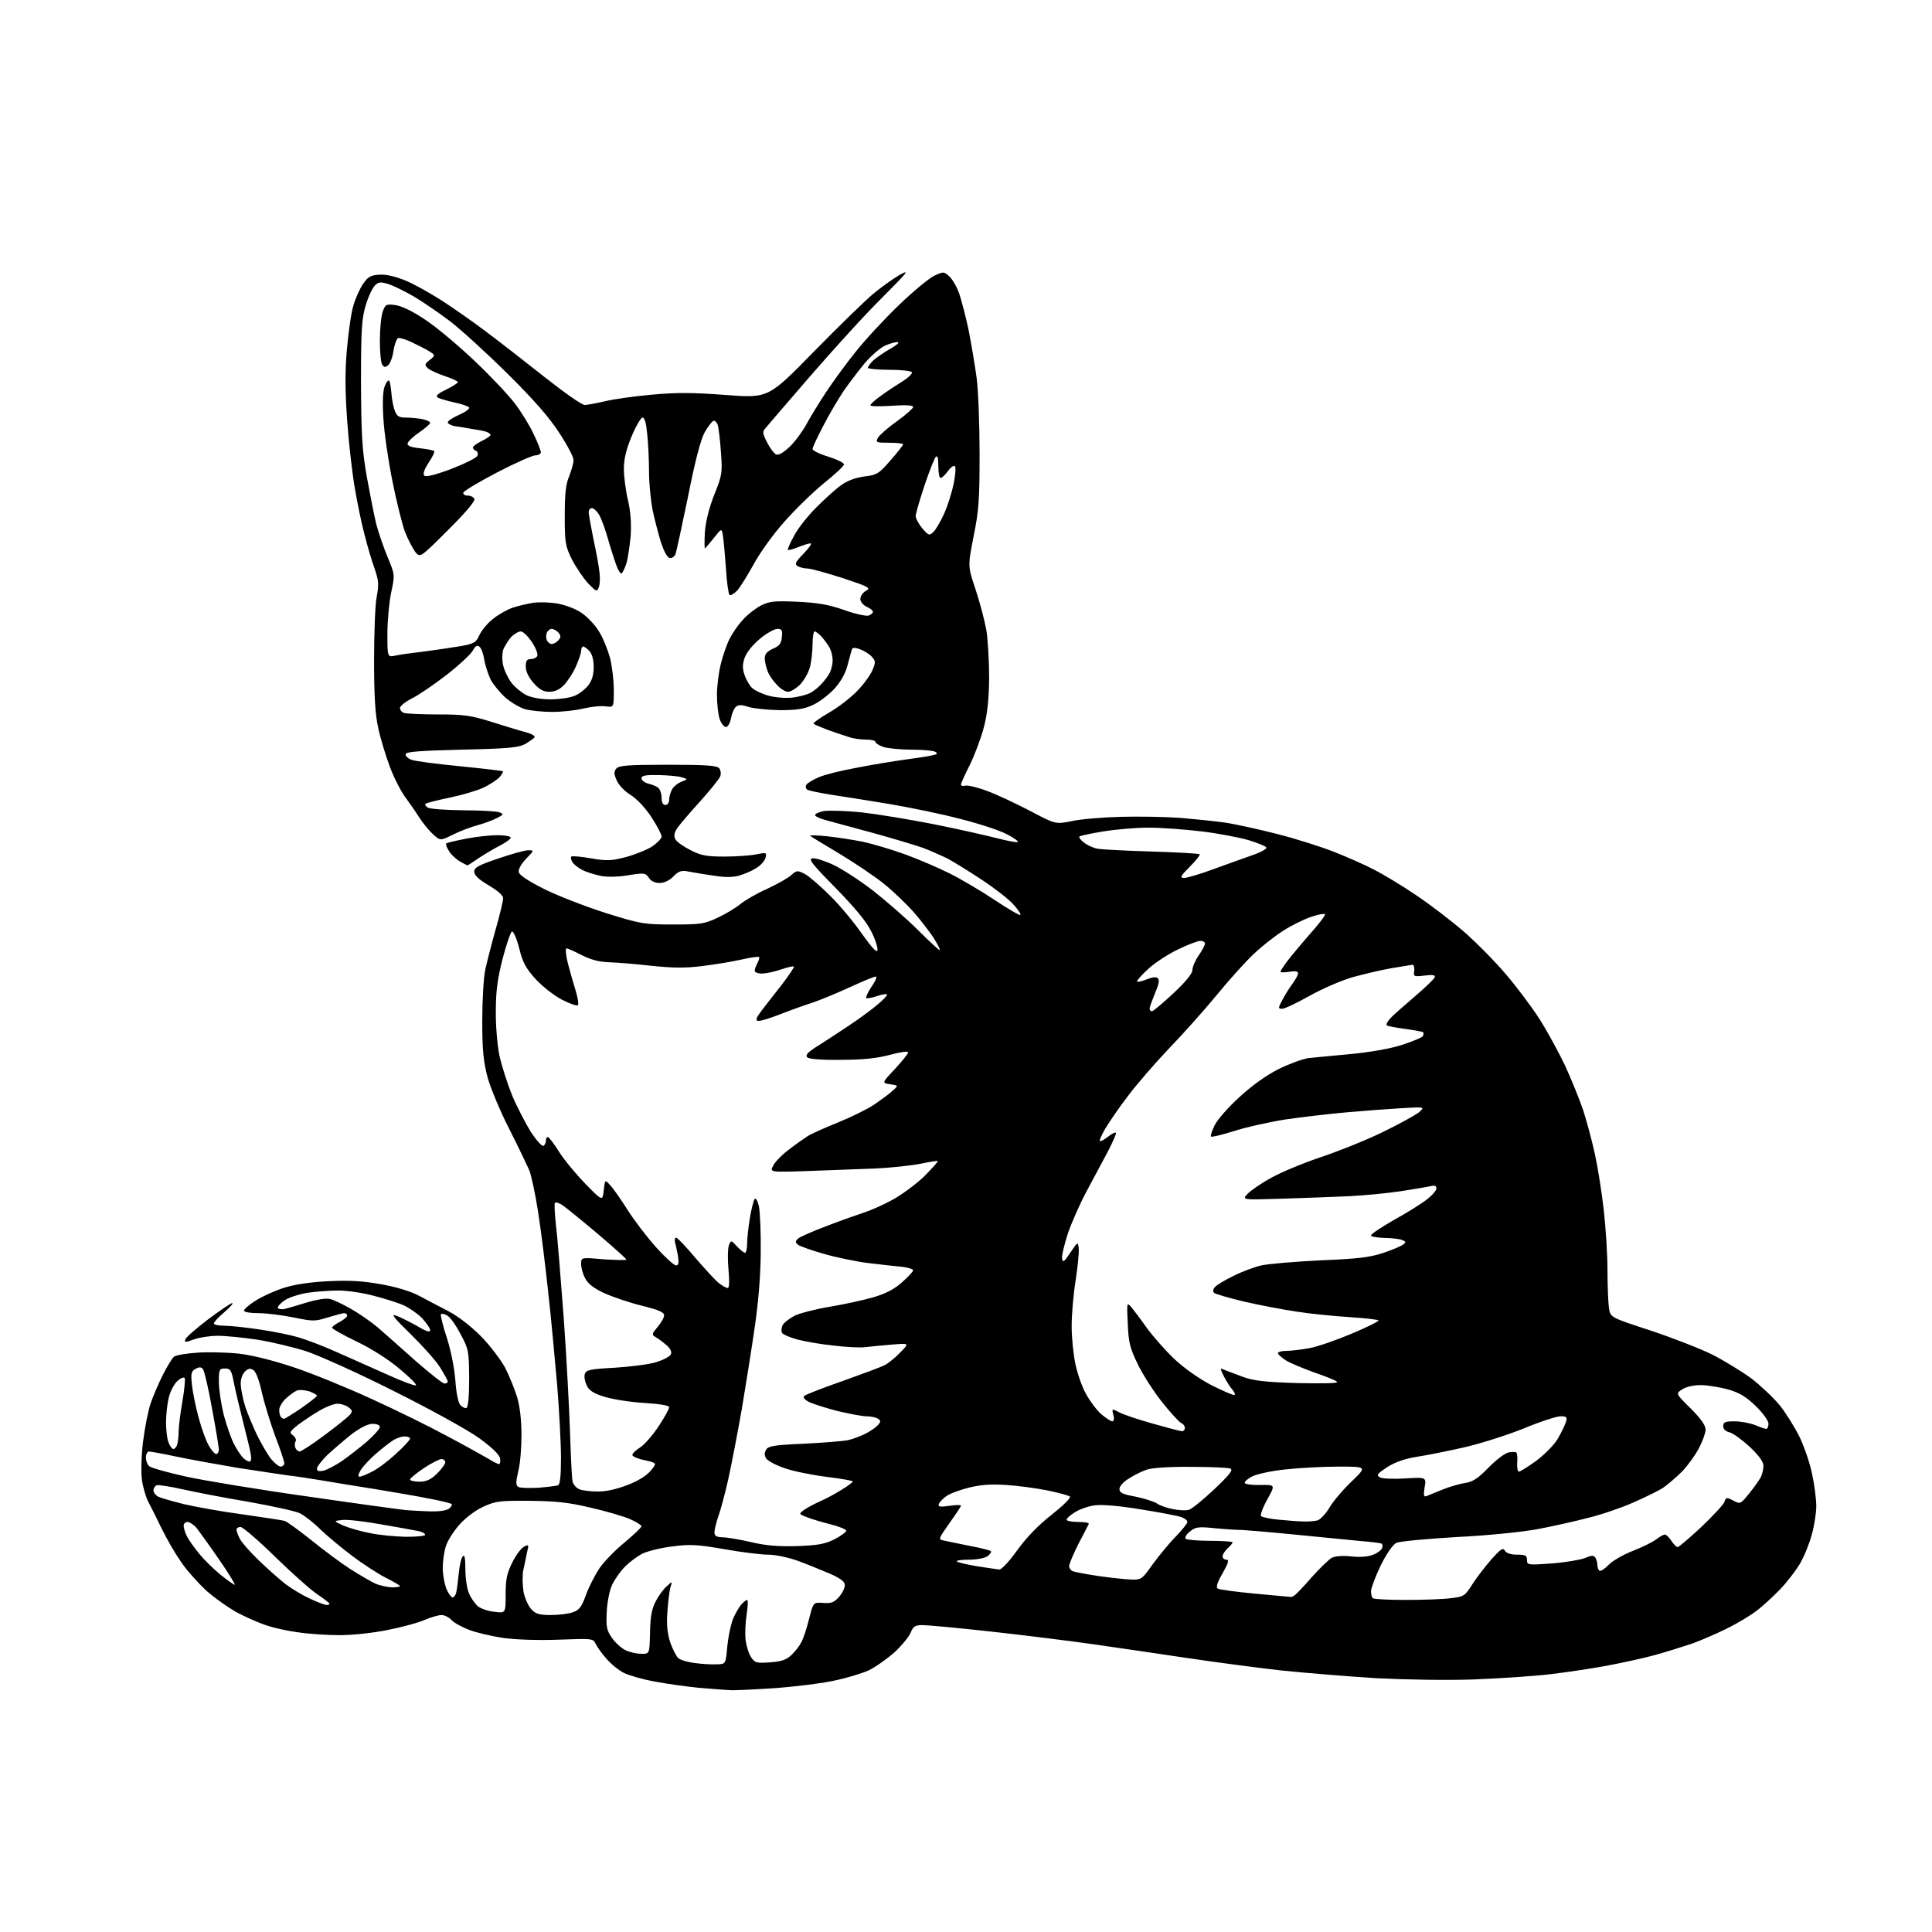 <?xml version="1.0" encoding="UTF-8" standalone="no"?>
<svg 
  version="1.1" 
  xmlns="http://www.w3.org/2000/svg" 
  xmlns:xlink="http://www.w3.org/1999/xlink" 
  xmlns:svg="http://www.w3.org/2000/svg"
  xmlns:rdf="http://www.w3.org/1999/02/22-rdf-syntax-ns#"
  xmlns:cc="http://creativecommons.org/ns#"
  xmlns:dc="http://purl.org/dc/elements/1.1/"
  viewBox="0 0 768 768"
  width="768"
  height="768"
>
<style>svg {background-color: white; }</style>"
<path stroke="none" fill="black" fill-rule="evenodd" d="M291.0,671.9C288.5,671.8 282.4,671.3 277.5,670.9C272.6,670.4 264.7,669.3 260.1,668.4C255.5,667.6 250.0,666.0 248.0,665.0C246.0,664.0 242.9,661.5 241.1,659.4C239.3,657.4 237.4,654.7 236.8,653.5C235.8,651.3 235.5,651.3 222.0,651.8C213.7,652.1 205.0,651.8 200.0,651.1C195.4,650.4 189.3,649.0 186.5,647.9C183.6,646.8 180.5,645.1 179.5,644.0C178.5,642.9 176.7,642.0 175.5,642.0C174.3,642.0 171.3,642.9 168.9,643.9C166.5,645.0 159.9,646.8 154.3,647.9C148.5,649.1 140.3,650.0 135.0,650.0C130.0,650.0 122.6,649.5 118.7,648.9C114.7,648.4 109.2,647.2 106.5,646.3C103.8,645.5 98.5,643.2 94.8,641.3C91.2,639.4 85.4,635.3 82.0,632.3C78.7,629.2 74.1,624.1 71.9,620.8C69.6,617.5 66.2,611.6 64.3,607.7C62.4,603.7 60.0,599.0 59.0,597.1C58.0,595.2 56.8,591.2 56.4,588.1C56.0,585.0 56.2,578.2 56.9,572.8C57.6,567.4 58.9,560.7 59.9,557.8C60.9,554.9 63.1,549.8 64.8,546.4C66.5,543.1 68.4,539.9 69.2,539.3C69.9,538.7 74.1,538.0 78.5,537.7C82.9,537.4 90.3,537.6 95.0,538.1C100.3,538.7 108.6,540.8 116.7,543.5C124.0,545.9 137.9,551.6 147.5,556.0C157.2,560.4 170.8,567.1 177.8,570.9C184.8,574.6 192.1,578.7 194.0,579.8C195.9,581.0 197.9,582.0 198.3,582.0C198.8,582.0 199.0,581.0 198.8,579.8C198.6,578.3 195.7,575.5 190.5,571.7C185.9,568.4 171.6,560.5 157.0,553.2C143.0,546.1 127.2,539.0 121.9,537.2C116.6,535.5 107.7,533.4 102.1,532.5C96.6,531.7 89.6,531.0 86.6,531.0C83.7,531.0 79.4,531.6 77.2,532.4C73.6,533.7 73.2,533.7 73.7,532.4C74.0,531.5 78.1,528.0 82.8,524.4C87.5,520.9 91.8,518.0 92.3,518.0C92.9,518.0 91.5,519.6 89.2,521.6C86.9,523.5 85.0,525.6 85.0,526.1C85.0,526.6 86.9,527.0 89.2,527.0C91.6,527.0 97.9,527.7 103.3,528.5C108.7,529.3 115.6,530.7 118.6,531.6C121.7,532.5 128.6,535.1 133.9,537.5C139.2,539.8 148.2,543.9 153.9,546.4C159.6,549.0 164.7,550.9 165.3,550.7C165.9,550.5 163.0,547.6 158.9,544.2C154.6,540.5 147.5,536.0 141.8,533.3C136.4,530.7 132.0,528.2 132.0,527.8C132.0,527.4 133.3,526.4 135.0,525.5C136.7,524.6 138.0,523.5 138.0,523.0C138.0,522.4 137.5,522.0 136.8,522.0C136.2,522.0 133.3,522.8 130.3,523.7C125.2,525.3 124.4,525.3 116.7,523.7C112.2,522.8 105.9,522.0 102.8,522.0C99.5,522.0 97.0,521.6 97.0,521.0C97.0,520.4 99.1,518.6 101.8,516.9C104.4,515.3 109.4,513.0 113.0,511.9C117.0,510.6 123.7,509.6 130.6,509.3C138.9,508.9 144.2,509.2 151.4,510.5C157.7,511.6 163.2,513.3 166.8,515.2C169.9,516.9 175.2,519.6 178.4,521.3C181.9,523.1 187.1,527.1 191.0,531.0C194.6,534.6 198.9,540.3 200.7,543.5C202.4,546.8 204.6,552.2 205.6,555.5C206.7,559.2 207.3,564.9 207.3,570.5C207.3,575.5 206.8,581.9 206.0,584.9C205.0,589.3 205.0,590.4 206.1,591.1C206.8,591.5 210.4,591.6 214.0,591.4C217.6,591.1 221.1,590.7 221.8,590.4C222.6,590.2 223.0,587.1 223.0,579.6C223.0,573.8 222.3,560.9 221.5,550.8C220.6,540.7 219.1,524.0 217.9,513.5C216.8,503.1 215.0,488.7 213.9,481.7C212.8,474.6 211.2,467.2 210.4,465.2C209.5,463.2 206.0,455.8 202.4,448.7C198.8,441.7 195.0,432.5 193.8,428.2C192.2,422.1 191.7,417.4 191.7,406.0C191.7,398.0 192.2,388.8 192.9,385.5C193.6,382.2 195.5,374.9 197.1,369.2C198.7,363.6 200.0,358.1 200.0,357.1C200.0,355.9 197.9,354.1 194.2,351.9C190.3,349.6 188.5,347.9 188.5,346.5C188.5,344.9 190.2,343.9 198.0,341.3C203.2,339.5 208.6,338.0 209.9,338.0C212.4,338.0 212.4,338.0 209.1,341.4C207.2,343.4 206.0,345.6 206.2,346.6C206.4,347.9 210.0,350.2 216.5,353.5C222.0,356.2 233.1,360.5 241.0,363.0C254.8,367.3 256.1,367.5 267.5,367.5C278.5,367.5 280.0,367.3 285.3,364.8C288.5,363.3 292.6,360.8 294.3,359.4C296.1,357.9 300.9,355.1 305.0,353.3C309.1,351.4 313.5,348.9 314.6,347.8C316.7,346.0 317.0,345.9 319.9,347.4C321.6,348.3 326.1,352.2 330.0,356.1C333.9,359.9 339.6,366.8 342.7,371.3C346.8,377.0 348.6,378.9 348.8,377.7C349.0,376.7 347.9,373.3 346.3,370.2C344.4,366.3 339.8,360.8 332.2,353.0C322.7,343.4 321.2,341.4 323.0,341.2C324.1,341.0 327.9,342.2 331.3,343.8C334.7,345.4 341.8,350.0 347.0,354.0C352.2,358.1 360.3,365.1 364.9,369.7C369.5,374.3 373.4,377.9 373.6,377.7C373.8,377.5 372.7,375.4 371.2,372.9C369.6,370.5 366.1,365.9 363.4,362.8C360.7,359.7 355.4,354.6 351.6,351.5C347.8,348.4 339.7,343.0 333.6,339.3C327.5,335.7 322.3,332.5 322.0,332.2C321.7,332.0 324.6,332.0 328.5,332.4C332.4,332.8 338.9,333.8 343.0,334.6C347.1,335.5 354.8,337.8 360.0,339.7C365.2,341.6 373.1,345.0 377.5,347.2C381.9,349.4 389.9,354.1 395.3,357.7C400.7,361.3 405.3,364.0 405.6,363.7C405.9,363.4 404.7,361.6 402.9,359.6C401.1,357.5 395.4,353.1 390.1,349.6C384.8,346.1 378.6,342.3 376.3,341.1C374.0,340.0 369.7,338.1 366.8,337.0C363.9,336.0 355.0,333.3 347.0,331.1C339.0,328.9 330.6,326.7 328.2,326.0C325.9,325.4 324.0,324.5 324.0,324.0C324.0,323.5 325.6,322.8 327.5,322.4C329.5,322.1 336.1,322.3 342.3,322.9C348.5,323.6 361.4,325.7 371.0,327.6C380.6,329.5 392.0,332.1 396.3,333.2C400.6,334.3 404.3,335.0 404.6,334.7C404.9,334.4 402.8,332.9 400.0,331.5C397.1,330.0 388.8,327.3 381.6,325.5C374.4,323.6 361.8,321.0 353.5,319.6C345.2,318.2 334.8,316.6 330.3,315.9C325.8,315.2 321.6,314.3 320.9,313.9C320.3,313.5 320.1,312.7 320.5,312.0C320.9,311.3 323.1,310.0 325.4,309.0C327.6,308.0 334.4,306.3 340.5,305.2C346.6,304.0 355.1,302.6 359.5,302.0C363.9,301.4 368.8,300.7 370.4,300.3C372.5,299.9 372.9,299.6 371.9,298.9C371.1,298.4 366.9,298.0 362.4,298.0C357.9,298.0 352.9,297.5 351.1,296.9C349.4,296.3 348.0,295.4 348.0,294.9C348.0,294.4 346.3,294.0 344.2,294.0C342.2,294.0 339.1,293.6 337.5,293.0C335.8,292.5 332.1,291.2 329.2,290.2C326.3,289.1 323.7,288.0 323.4,287.7C323.1,287.4 325.9,285.4 329.7,283.2C333.5,281.0 338.6,277.0 341.1,274.3C343.6,271.7 346.2,268.0 346.9,266.2C348.1,263.3 348.1,262.7 346.5,261.0C345.6,260.0 343.5,258.7 341.9,258.1C339.7,257.3 338.8,257.4 338.6,258.3C338.4,259.0 337.6,261.7 336.9,264.5C336.1,267.7 334.2,271.0 331.6,273.9C329.3,276.3 325.5,279.2 323.0,280.3C319.5,281.9 316.6,282.3 309.8,282.3C304.9,282.2 299.4,281.6 297.5,281.0C294.8,280.1 293.6,280.1 292.6,280.9C291.8,281.6 290.9,283.6 290.6,285.5C290.2,287.5 289.3,289.0 288.6,289.0C287.8,289.0 286.7,287.6 286.1,285.9C285.5,284.1 285.0,279.8 285.0,276.2C285.0,272.7 285.7,267.1 286.6,263.7C287.4,260.4 289.0,255.9 290.1,253.8C291.1,251.8 293.4,248.4 295.2,246.5C296.9,244.5 300.1,242.0 302.3,240.8C305.8,239.0 307.7,238.8 316.9,239.2C325.1,239.6 329.3,240.3 335.6,242.5C340.0,244.1 344.4,245.0 345.3,244.7C346.3,244.3 347.0,243.7 347.0,243.2C347.0,242.7 345.9,241.8 344.5,241.2C343.1,240.5 342.0,239.2 342.0,238.1C342.0,237.0 343.0,235.5 344.2,234.9C346.3,233.7 345.5,233.3 335.0,229.8C328.7,227.8 322.4,226.0 321.0,226.0C319.6,226.0 317.8,225.5 317.0,225.0C315.8,224.2 316.2,223.4 319.5,220.0C321.6,217.8 322.9,216.0 322.2,216.0C321.5,216.0 319.3,216.7 317.3,217.5C315.3,218.3 313.5,218.8 313.2,218.6C313.0,218.3 314.1,215.8 315.7,212.9C317.2,210.0 321.2,205.0 324.5,201.7C327.8,198.4 332.2,194.4 334.3,192.9C336.8,191.1 340.0,189.9 343.6,189.4C348.6,188.8 349.3,188.4 354.0,183.0C356.8,179.8 359.0,177.0 359.0,176.6C359.0,176.3 356.5,176.0 353.5,176.0C348.3,176.0 348.0,175.9 349.0,174.0C349.6,173.0 352.9,170.0 356.5,167.5C360.1,164.9 363.0,162.3 363.0,161.8C363.0,161.1 360.2,160.9 354.5,161.3C349.8,161.6 346.0,161.6 346.0,161.1C346.0,160.7 347.7,159.1 349.8,157.6C351.8,156.1 355.7,153.5 358.3,151.9C360.9,150.3 362.8,148.5 362.5,148.0C362.2,147.4 358.1,147.0 353.4,147.0C348.8,147.0 345.0,146.6 345.0,146.2C345.0,145.7 346.0,144.4 347.2,143.2C348.5,142.1 351.5,140.0 354.0,138.6C356.7,137.0 357.8,136.0 356.7,136.0C355.6,136.0 353.3,136.7 351.6,137.5C349.8,138.4 346.3,141.4 343.8,144.3C341.4,147.2 337.6,152.2 335.3,155.5C333.1,158.8 329.4,165.1 327.2,169.4C324.9,173.8 323.0,177.8 323.0,178.5C323.0,179.1 325.8,180.5 329.2,181.5C332.7,182.6 335.5,184.0 335.5,184.6C335.5,185.2 331.9,188.6 327.5,192.1C323.1,195.7 316.0,202.6 311.8,207.4C307.5,212.2 302.0,219.8 299.6,224.3C297.1,228.8 294.2,233.5 293.0,234.8C291.8,236.0 290.5,236.8 290.0,236.5C289.6,236.2 288.9,231.6 288.6,226.2C288.2,220.9 287.7,215.0 287.4,213.2C286.9,209.9 286.9,209.9 283.9,213.7C282.2,215.8 280.6,217.7 280.3,218.0C280.0,218.3 280.0,215.3 280.2,211.5C280.6,206.9 281.9,201.8 284.0,196.5C287.0,189.0 287.2,188.0 286.6,180.0C286.3,175.3 285.7,170.5 285.4,169.2C285.0,167.9 284.2,167.1 283.6,167.3C283.0,167.5 281.4,169.6 280.1,171.9C278.5,174.8 276.3,183.3 273.5,197.4C271.1,209.0 268.9,219.3 268.5,220.3C268.1,221.3 267.0,222.0 266.2,221.8C265.2,221.6 263.9,219.1 262.7,215.5C261.7,212.2 260.2,206.4 259.4,202.7C258.7,198.9 258.0,192.2 258.0,187.7C258.0,183.2 257.7,176.5 257.3,172.8C256.9,168.3 256.3,166.0 255.4,166.0C254.8,166.0 252.8,169.3 251.1,173.4C248.9,178.7 248.0,182.5 248.0,186.4C248.0,189.4 248.7,194.9 249.6,198.7C250.7,203.4 251.0,207.9 250.7,213.0C250.3,217.1 249.6,222.2 248.9,224.3C248.2,226.3 247.3,228.0 247.0,228.0C246.6,228.0 245.8,226.8 245.2,225.2C244.6,223.7 243.1,219.1 241.9,215.0C240.8,210.9 239.1,206.3 238.2,204.7C237.3,203.2 236.0,202.0 235.3,202.0C234.6,202.0 234.0,202.7 234.0,203.5C234.0,204.4 234.9,209.2 235.9,214.3C237.0,219.3 238.1,225.3 238.3,227.5C238.6,229.7 238.5,232.4 238.0,233.5C237.3,235.4 237.0,235.2 233.7,231.8C231.8,229.7 228.9,225.4 227.3,222.3C224.7,217.0 224.5,215.6 224.5,205.0C224.5,196.3 224.9,192.4 226.3,189.2C227.2,186.9 228.0,184.0 228.0,182.9C228.0,181.7 225.5,176.9 222.4,172.2C218.5,166.1 212.3,159.0 201.7,148.5C193.3,140.2 182.9,130.7 178.5,127.4C174.1,124.1 167.8,119.8 164.4,117.8C161.1,115.9 156.7,113.7 154.6,113.0C151.4,112.0 150.6,112.0 149.1,113.4C148.1,114.4 146.4,117.9 145.4,121.3C143.8,126.6 143.5,130.9 143.5,152.0C143.6,172.7 143.9,178.5 145.8,189.5C147.1,196.6 148.8,205.2 149.6,208.5C150.5,211.8 152.5,217.7 154.1,221.5C157.0,228.5 157.0,228.5 155.5,235.5C154.7,239.4 154.0,246.7 154.0,251.9C154.0,261.3 154.0,261.3 157.2,260.6C159.0,260.2 164.1,259.5 168.5,259.0C172.9,258.4 179.3,257.5 182.8,256.9C188.4,255.9 189.2,255.5 190.6,252.4C191.5,250.5 193.9,247.6 196.0,246.0C198.1,244.3 201.5,242.4 203.7,241.6C205.8,240.9 209.5,240.0 212.0,239.6C214.5,239.3 219.0,239.4 222.0,240.0C225.0,240.6 229.3,242.2 231.4,243.8C233.6,245.3 236.6,248.5 238.1,251.0C239.7,253.5 241.6,258.3 242.5,261.5C243.3,264.8 244.0,270.5 244.0,274.3C244.0,281.2 244.0,281.2 240.9,280.8C239.2,280.5 235.2,280.9 232.1,281.6C229.0,282.4 223.3,283.0 219.5,283.0C215.7,283.0 210.8,282.5 208.7,281.9C206.6,281.3 203.1,279.2 200.9,277.3C198.7,275.3 196.0,272.0 195.0,270.1C194.1,268.1 192.9,264.6 192.5,262.3C192.2,260.0 191.3,257.6 190.6,257.1C189.7,256.3 189.0,256.7 187.9,258.7C187.1,260.1 182.5,264.4 177.5,268.3C172.6,272.1 166.4,276.3 163.8,277.6C161.2,278.9 159.0,280.7 159.0,281.4C159.0,282.2 159.7,283.1 160.6,283.4C161.5,283.7 167.5,284.0 174.1,284.0C184.5,284.0 187.2,284.4 195.2,286.9C200.3,288.5 206.4,290.4 208.8,291.0C211.1,291.6 212.8,292.5 212.5,293.1C212.1,293.6 210.4,294.8 208.7,295.8C206.0,297.2 201.9,297.6 183.6,298.0C167.4,298.4 161.6,298.8 161.3,299.7C161.0,300.4 162.0,301.4 163.5,302.0C165.0,302.6 173.7,303.7 182.9,304.6C192.0,305.5 199.7,306.4 199.9,306.6C200.1,306.8 199.5,307.9 198.6,308.9C197.6,310.0 194.7,311.9 192.2,313.1C189.6,314.3 183.5,316.1 178.6,317.1C173.8,318.1 169.5,319.2 169.2,319.5C168.8,319.8 169.2,320.5 170.0,321.0C170.8,321.6 177.1,322.0 184.0,322.1C190.9,322.1 197.4,322.5 198.5,322.9C200.3,323.6 200.3,323.8 197.5,325.2C195.8,326.1 192.5,327.3 190.0,328.0C187.5,328.6 183.1,330.3 180.2,331.7C175.0,334.3 175.0,334.3 171.9,331.4C170.2,329.8 167.9,326.9 166.7,325.0C165.5,323.1 163.1,319.6 161.4,317.3C159.6,315.0 156.7,309.4 155.0,304.9C153.3,300.3 151.1,293.2 150.3,289.1C149.1,283.7 148.7,275.9 148.7,262.5C148.7,252.1 149.1,240.8 149.7,237.5C150.7,232.3 150.5,230.7 148.9,226.0C147.8,223.0 146.0,216.9 144.9,212.5C143.7,208.1 142.0,199.7 141.0,193.8C140.0,187.9 138.6,175.9 138.0,167.1C137.2,155.6 137.1,147.8 137.9,138.9C138.5,132.1 139.6,124.2 140.5,121.4C141.3,118.6 143.0,114.8 144.3,112.9C146.2,110.1 147.3,109.4 150.7,109.2C153.3,109.0 156.9,109.8 160.9,111.4C164.2,112.7 170.8,116.4 175.5,119.4C180.3,122.5 188.3,128.1 193.3,131.9C198.4,135.7 208.8,143.8 216.5,149.9C224.2,156.0 231.3,161.0 232.5,161.0C233.6,160.9 237.2,160.3 240.5,159.5C243.8,158.7 252.1,157.5 259.0,156.9C268.8,156.0 275.1,156.0 288.4,157.0C305.4,158.3 305.4,158.3 323.4,139.9C333.4,129.7 344.0,119.4 347.0,116.9C350.0,114.4 354.7,111.0 357.4,109.4C361.9,106.9 361.1,107.8 350.4,118.6C343.8,125.1 331.1,139.1 322.1,149.5C313.1,159.9 305.1,169.2 304.3,170.2C303.0,171.6 303.1,172.3 305.0,176.0C306.1,178.2 307.8,180.4 308.6,180.7C309.6,181.0 311.6,179.8 314.0,177.5C316.1,175.5 319.0,171.5 320.6,168.6C322.1,165.8 325.6,160.1 328.3,156.0C331.0,151.9 336.3,144.6 340.1,139.9C343.8,135.2 351.5,126.9 357.2,121.4C362.9,115.9 369.3,110.6 371.4,109.6C375.1,107.9 375.2,107.9 377.4,109.9C378.6,111.0 380.4,114.1 381.3,116.7C382.2,119.4 383.9,125.8 385.0,131.0C386.0,136.2 387.5,144.8 388.2,150.0C388.9,155.2 389.4,168.9 389.4,180.5C389.4,198.6 389.1,203.1 387.0,213.3C384.7,225.1 384.7,225.1 387.8,234.3C389.5,239.4 391.4,246.7 392.1,250.5C392.7,254.3 393.2,262.9 393.2,269.5C393.1,278.1 392.5,283.7 391.1,289.1C390.0,293.3 387.5,300.0 385.6,303.9C383.6,307.8 382.0,311.4 382.0,311.9C382.0,312.4 382.8,312.6 383.8,312.3C384.8,312.1 388.7,313.0 392.6,314.5C396.4,315.9 404.0,319.5 409.6,322.4C419.6,327.7 419.6,327.7 426.1,326.4C429.6,325.6 438.4,324.9 445.5,324.7C452.6,324.5 463.2,324.7 469.0,325.1C474.8,325.6 482.9,326.4 487.0,327.0C491.1,327.6 500.6,329.7 508.0,331.6C515.4,333.5 525.5,336.7 530.5,338.7C535.5,340.7 542.4,343.7 546.0,345.6C549.6,347.4 557.1,351.9 562.7,355.7C568.3,359.4 577.0,366.1 582.1,370.5C587.1,374.9 594.7,382.6 598.8,387.5C603.0,392.4 608.8,400.2 611.8,404.8C614.7,409.3 619.3,417.7 622.0,423.3C624.6,428.9 627.9,437.1 629.4,441.5C630.8,445.9 632.9,453.7 634.0,458.8C635.1,463.8 636.7,473.7 637.5,480.8C638.3,487.8 639.0,498.7 639.0,505.0C639.0,511.3 639.3,518.1 639.6,520.1C640.2,523.7 640.2,523.7 656.1,528.9C664.8,531.8 675.9,536.1 680.7,538.5C685.6,541.0 692.6,545.3 696.4,548.1C700.1,551.0 705.2,555.8 707.7,558.9C710.1,562.0 713.6,567.6 715.5,571.5C717.3,575.4 719.6,582.0 720.4,586.2C721.3,590.4 722.0,596.1 722.0,598.7C722.0,601.4 721.2,606.5 720.2,610.1C719.2,613.8 717.1,618.9 715.5,621.6C713.9,624.3 710.4,628.9 707.6,631.8C704.8,634.7 700.5,638.7 698.0,640.5C695.5,642.4 690.3,645.5 686.4,647.4C682.6,649.3 676.4,652.0 672.5,653.4C668.6,654.7 661.9,656.8 657.5,658.0C653.1,659.2 644.8,661.0 639.0,662.1C633.2,663.2 623.1,664.7 616.5,665.5C609.9,666.3 596.2,667.2 586.0,667.6C575.2,668.0 558.9,667.7 547.0,667.1C535.7,666.4 518.6,665.0 509.0,664.0C499.4,662.9 482.7,660.7 472.0,659.1C461.3,657.5 444.4,655.0 434.5,653.6C424.6,652.2 406.1,649.9 393.3,648.5C380.6,647.1 368.6,646.0 366.7,646.0C363.8,646.0 363.0,646.5 362.0,649.0C361.3,650.7 358.4,654.2 355.5,656.9C352.5,659.5 348.0,662.7 345.3,664.0C342.7,665.2 336.4,667.1 331.5,668.1C326.6,669.2 316.4,670.4 309.0,671.0C301.6,671.5 293.5,671.9 291.0,671.9zM285.0,661.6C288.5,661.5 288.5,661.5 289.1,654.5C289.5,650.6 290.5,645.7 291.4,643.5C292.3,641.4 293.8,638.8 294.7,637.8C295.6,636.8 296.6,636.0 297.0,636.0C297.4,636.0 297.3,638.6 296.8,641.8C296.3,644.9 296.1,649.5 296.4,651.9C296.7,654.4 297.7,657.5 298.6,658.8C300.1,661.0 300.7,661.2 306.1,660.8C310.6,660.5 312.6,659.8 314.6,657.9C316.0,656.6 317.8,654.3 318.5,652.9C319.3,651.5 320.7,647.3 321.6,643.6C323.3,636.9 323.3,636.9 327.3,637.2C330.6,637.4 331.6,637.0 333.7,634.6C335.0,633.0 336.0,630.9 335.8,629.8C335.6,628.5 333.5,627.1 329.5,625.4C326.2,624.0 320.6,621.7 317.0,620.4C313.3,619.1 308.3,618.0 305.3,618.0C302.4,618.0 294.5,617.0 287.8,615.8C277.4,614.0 274.3,613.8 267.5,614.7C263.1,615.2 257.8,616.5 255.6,617.5C253.5,618.5 250.3,620.9 248.5,622.7C246.6,624.6 244.4,627.8 243.4,629.8C242.4,631.9 241.4,636.6 241.2,640.5C240.9,646.6 241.1,648.0 243.2,651.0C244.5,652.9 246.9,655.1 248.5,655.9C250.1,656.7 252.9,657.4 254.8,657.4C258.2,657.5 258.2,657.5 258.4,649.0C258.5,642.5 259.1,639.5 260.7,636.5C261.8,634.3 263.8,631.6 265.1,630.5C267.3,628.5 267.3,628.5 266.5,631.0C266.1,632.4 265.6,636.7 265.3,640.7C264.9,645.8 265.3,649.3 266.4,652.8C267.4,655.6 268.8,658.4 269.7,659.2C270.6,659.9 273.6,660.8 276.4,661.1C279.2,661.5 283.1,661.7 285.0,661.6zM219.0,642.0C222.1,642.0 226.1,641.5 227.7,640.9C230.2,640.1 231.2,638.8 232.9,634.1C234.0,631.0 236.4,626.3 238.1,623.7C239.8,621.1 244.3,616.4 248.1,613.3C251.9,610.1 255.0,607.2 255.0,606.7C255.0,606.3 253.0,605.0 250.5,603.9C248.0,602.8 240.9,600.7 234.7,599.3C225.9,597.2 220.7,596.7 210.5,596.6C198.8,596.5 197.0,596.7 192.2,598.9C189.1,600.3 185.2,603.2 182.7,606.0C180.3,608.7 177.8,612.6 177.2,614.8C176.5,616.9 176.0,620.8 176.0,623.4C176.0,626.0 176.7,629.6 177.4,631.5C178.2,633.4 179.4,635.0 179.9,635.0C180.5,635.0 181.2,634.0 181.4,632.8C181.7,631.5 182.1,628.1 182.4,625.1C182.7,622.1 183.4,619.2 184.0,618.6C184.7,617.9 185.0,619.6 185.0,623.8C185.0,627.3 185.6,631.5 186.4,633.3C187.1,635.1 188.7,637.3 189.8,638.4C191.0,639.4 194.0,640.5 196.5,640.7C201.0,641.3 201.0,641.3 201.0,633.8C201.0,627.8 201.5,625.4 203.6,621.2C205.0,618.3 207.1,615.5 208.2,614.9C210.2,613.8 210.3,614.0 209.5,617.1C209.1,619.0 208.5,622.2 208.0,624.3C207.6,626.3 207.7,630.1 208.1,632.7C208.6,635.3 210.0,638.4 211.2,639.7C213.0,641.6 214.4,642.0 219.0,642.0zM129.8,638.0C130.4,638.0 131.0,637.8 131.0,637.5C131.0,637.3 128.9,635.6 126.2,633.8C123.6,632.1 116.0,625.3 109.3,618.8C102.7,612.3 96.5,607.0 95.6,607.0C94.7,607.0 94.0,607.5 94.0,608.0C94.0,608.6 94.6,610.3 95.4,611.8C96.2,613.3 99.5,617.0 102.7,620.1C105.9,623.2 110.5,627.3 113.0,629.3C115.5,631.3 120.0,634.0 123.0,635.4C126.0,636.8 129.1,638.0 129.8,638.0zM558.9,636.0C565.8,636.0 573.9,635.7 576.8,635.3C581.9,634.7 582.3,634.5 585.4,629.6C587.2,626.8 590.7,622.3 593.0,619.7C596.6,615.7 597.5,615.1 598.2,616.4C598.8,617.4 600.5,618.0 603.0,618.0C606.4,618.0 607.0,618.3 607.0,620.1C607.0,622.1 607.3,622.2 616.8,621.5C622.1,621.1 628.0,620.1 629.9,619.4C632.7,618.2 633.5,618.2 634.2,619.2C634.6,619.9 635.0,621.3 635.0,622.2C635.0,623.1 635.4,624.1 635.8,624.4C636.3,624.7 638.0,623.6 639.5,622.0C641.1,620.4 645.4,617.9 649.1,616.5C652.9,615.0 657.0,613.0 658.4,611.9C659.7,610.9 661.3,610.0 661.8,610.0C662.3,610.0 663.5,611.1 664.4,612.5C665.3,613.9 666.4,615.0 666.9,615.0C667.3,615.0 671.6,611.4 676.3,607.0C681.0,602.5 685.2,598.0 685.5,597.0C686.1,595.2 686.3,595.1 689.0,596.5C691.8,598.0 691.9,597.9 695.3,593.7C697.2,591.4 699.2,588.5 699.9,587.3C700.5,586.1 701.0,584.0 701.0,582.7C701.0,581.1 699.2,578.6 695.6,575.2C692.6,572.4 689.0,569.8 687.6,569.4C685.9,569.0 685.0,568.1 685.0,566.9C685.0,565.3 685.8,565.0 689.5,565.0C692.0,565.0 695.7,565.7 697.7,566.5C699.6,567.3 701.6,568.0 702.1,568.0C702.6,568.0 703.0,567.1 703.0,565.9C703.0,564.8 700.8,561.7 697.9,558.9C694.2,555.3 691.4,553.6 687.2,552.4C684.1,551.5 679.2,550.7 676.4,550.6C673.2,550.6 670.4,551.2 668.7,552.3C666.1,554.0 666.1,554.0 672.1,559.9C676.1,563.9 678.0,566.6 678.0,568.3C678.0,569.6 676.8,572.9 675.4,575.6C674.0,578.3 671.0,582.5 668.7,584.9C666.4,587.2 662.9,590.2 661.0,591.5C659.1,592.7 653.8,595.3 649.2,597.3C644.7,599.3 636.6,602.1 631.2,603.4C625.9,604.8 616.8,606.8 611.0,607.9C604.9,609.0 591.4,610.4 579.0,611.0C567.2,611.7 556.4,612.7 555.1,613.3C553.6,614.1 551.3,617.4 548.8,622.4C546.7,626.8 545.0,631.4 545.0,632.5C545.0,633.7 545.3,635.0 545.7,635.3C546.0,635.7 552.0,636.0 558.9,636.0zM513.0,634.8C513.3,634.9 514.0,634.6 514.6,634.2C515.2,633.8 518.3,630.6 521.4,627.0C524.6,623.4 528.2,620.0 529.3,619.3C530.7,618.6 533.6,618.3 537.2,618.7C540.8,619.1 544.0,618.8 545.9,618.0C547.5,617.4 549.1,616.2 549.4,615.4C549.7,614.7 549.6,613.9 549.2,613.6C548.8,613.4 545.1,612.9 541.0,612.6C536.9,612.2 525.4,611.1 515.5,610.1C505.6,609.1 495.9,608.3 494.0,608.2C492.1,608.2 487.1,607.9 483.0,607.5C476.3,606.8 475.2,607.0 473.0,608.8C471.6,609.9 470.9,611.2 471.3,611.7C471.8,612.1 476.2,612.5 481.1,612.5C486.0,612.5 490.0,612.8 490.0,613.1C490.0,613.4 489.1,614.5 488.0,615.5C486.9,616.5 486.0,617.9 486.0,618.7C486.0,619.4 486.7,620.0 487.5,620.0C488.7,620.0 488.3,621.3 486.0,625.4C483.8,629.2 483.3,631.0 484.1,631.5C484.7,631.9 491.4,632.8 498.9,633.5C506.4,634.2 512.7,634.8 513.0,634.8zM155.8,631.0C157.5,631.0 159.0,630.8 159.0,630.5C159.0,630.2 156.4,628.7 153.2,627.1C150.1,625.5 144.1,621.6 140.0,618.5C135.9,615.4 130.2,610.7 127.5,608.1C124.8,605.4 121.1,602.5 119.3,601.6C117.6,600.7 108.3,598.7 98.8,597.0C89.2,595.4 77.4,593.1 72.5,592.0C67.6,590.9 63.0,590.2 62.3,590.4C61.6,590.7 61.0,591.6 61.0,592.4C61.0,593.3 61.8,594.3 62.8,594.9C63.7,595.4 68.3,596.7 73.0,597.9C77.7,599.0 88.2,600.9 96.5,602.0C104.8,603.2 112.3,604.3 113.2,604.6C114.1,604.9 118.8,608.3 123.7,612.2C128.5,616.1 135.5,621.3 139.2,623.7C143.0,626.1 147.5,628.7 149.2,629.5C151.0,630.3 154.0,630.9 155.8,631.0zM93.3,630.0C93.7,630.0 90.9,625.4 87.0,619.8C83.1,614.1 79.0,608.5 78.0,607.2C76.9,606.0 75.3,605.0 74.5,605.0C73.7,605.0 73.0,605.7 73.0,606.5C73.0,607.4 73.6,609.4 74.4,610.9C75.2,612.4 77.5,615.6 79.4,617.9C81.4,620.3 85.1,623.9 87.8,626.1C90.4,628.2 92.9,629.9 93.3,630.0zM449.7,627.9C453.7,628.0 454.0,627.8 458.3,621.7C460.8,618.3 464.9,613.3 467.4,610.8C469.9,608.2 472.0,605.6 472.0,605.0C472.0,604.4 471.0,603.6 469.7,603.1C468.4,602.6 461.1,601.2 453.5,600.0C445.1,598.6 438.0,598.0 435.2,598.4C432.8,598.7 429.2,599.9 427.4,601.1C425.5,602.2 424.0,603.6 424.0,604.1C424.0,604.6 426.1,605.0 428.6,605.0C431.1,605.0 433.0,605.3 432.8,605.8C432.6,606.2 430.8,609.8 428.7,613.7C426.7,617.7 425.0,621.7 425.0,622.5C425.0,623.4 425.7,624.3 426.5,624.6C427.3,624.9 431.9,625.8 436.7,626.5C441.5,627.2 447.4,627.8 449.7,627.9zM397.2,623.9C398.1,624.0 401.1,620.8 404.4,616.2C408.0,611.2 412.8,606.2 418.1,602.1C422.5,598.6 425.8,595.4 425.3,594.9C424.9,594.5 420.9,593.4 416.5,592.5C412.1,591.6 404.7,590.6 400.0,590.3C393.8,589.9 389.7,590.2 385.0,591.4C381.4,592.3 377.4,593.8 376.1,594.8C374.7,595.8 373.4,597.2 373.2,597.9C372.8,599.0 373.8,599.1 377.4,598.6C379.9,598.2 382.0,598.2 382.0,598.5C382.0,598.9 379.9,602.0 377.4,605.5C373.0,611.8 372.9,611.9 375.2,612.4C376.5,612.7 381.1,613.6 385.4,614.5C389.8,615.3 393.6,616.3 393.9,616.6C394.2,616.9 393.6,617.8 392.6,618.6C391.4,619.4 388.3,620.0 385.1,620.0C382.1,620.0 380.0,620.3 380.4,620.7C380.7,621.1 384.3,621.9 388.3,622.6C392.3,623.2 396.2,623.8 397.2,623.9zM316.7,614.6C325.1,614.3 327.9,613.8 331.7,611.9C334.2,610.6 336.4,609.0 336.4,608.5C336.5,608.0 333.6,606.8 330.0,605.9C326.4,605.0 322.1,603.7 320.5,603.0C317.6,601.9 317.5,601.8 319.5,600.3C320.6,599.5 323.5,597.9 326.0,596.8C328.5,595.7 332.4,593.6 334.7,592.1C337.1,590.7 339.0,589.2 339.0,588.9C339.0,588.6 334.4,587.8 328.8,587.1C323.1,586.4 315.6,584.9 312.1,583.7C308.5,582.5 305.2,580.7 304.6,579.8C303.8,578.5 303.8,577.5 304.6,576.2C305.5,574.8 307.9,574.4 319.6,573.9C327.2,573.5 335.1,572.9 337.0,572.5C338.9,572.1 342.1,570.9 344.1,569.9C346.0,568.9 348.2,567.4 349.0,566.5C350.2,565.1 350.2,564.7 348.9,563.9C348.1,563.4 346.1,563.0 344.4,563.0C342.8,563.0 337.6,562.0 332.9,560.9C328.3,559.7 323.2,558.1 321.6,557.3C319.8,556.4 319.1,555.5 319.7,554.9C320.2,554.4 327.1,551.7 334.9,549.0C342.7,546.2 350.3,543.4 351.8,542.6C353.3,541.8 356.1,539.5 358.0,537.5C361.5,533.9 361.5,533.9 354.5,534.5C350.6,534.8 345.9,535.3 344.0,535.5C342.0,535.8 336.4,535.5 331.5,534.9C326.5,534.4 320.1,533.3 317.1,532.5C314.1,531.7 311.3,530.5 310.9,529.9C310.5,529.2 310.6,527.8 311.1,526.8C311.6,525.8 313.8,524.1 315.9,523.0C318.0,522.0 324.2,520.4 329.6,519.5C335.1,518.6 342.8,516.9 346.8,515.8C352.0,514.3 355.3,512.6 358.5,509.8C361.0,507.6 363.0,505.4 363.0,505.0C363.0,504.5 361.1,503.9 358.8,503.6C356.4,503.4 350.4,502.7 345.3,502.1C340.3,501.5 332.2,499.8 327.4,498.4C322.5,497.0 318.0,495.4 317.2,494.8C316.1,493.9 316.1,493.4 317.2,492.4C317.9,491.7 323.2,489.4 329.0,487.2C334.8,485.0 341.3,482.7 343.5,482.0C345.7,481.3 350.6,479.2 354.3,477.2C358.1,475.2 363.8,471.0 367.2,467.8C370.5,464.5 373.0,461.7 372.8,461.5C372.7,461.4 369.6,461.8 366.0,462.6C362.4,463.3 354.3,464.2 348.0,464.5C341.7,464.7 329.6,465.2 321.2,465.5C305.9,466.0 305.9,466.0 307.4,463.3C308.2,461.7 311.0,458.9 313.7,456.9C316.3,454.9 319.7,452.5 321.1,451.6C322.5,450.7 327.9,448.3 333.1,446.2C338.3,444.1 344.8,440.9 347.5,439.1C350.2,437.2 353.6,434.8 354.8,433.6C357.2,431.5 357.2,431.5 353.8,431.0C350.5,430.5 350.5,430.5 355.8,424.9C358.6,421.8 361.0,418.9 361.0,418.3C361.0,417.8 357.8,418.2 353.8,419.3C348.6,420.7 343.0,421.3 334.3,421.3C326.4,421.4 321.6,421.0 320.9,420.3C320.1,419.5 320.9,418.5 324.1,416.4C326.5,414.9 332.2,411.2 336.7,408.2C341.3,405.2 346.8,401.1 349.0,399.2C351.3,397.3 352.9,395.5 352.6,395.3C352.4,395.0 350.5,395.3 348.5,396.0C346.5,396.7 344.6,397.0 344.3,396.7C344.1,396.4 345.0,394.4 346.4,392.3C347.9,390.2 348.7,388.4 348.2,388.2C347.7,388.1 343.1,390.0 337.9,392.4C332.7,394.8 325.9,397.6 322.9,398.6C320.0,399.5 314.2,401.6 310.1,403.2C306.0,404.8 302.1,406.0 301.3,405.8C300.2,405.6 300.6,404.6 302.7,401.8C304.2,399.8 307.9,395.1 310.8,391.4C313.6,387.7 315.8,384.5 315.6,384.2C315.3,384.0 313.0,384.5 310.4,385.4C307.8,386.3 304.4,387.0 302.8,387.0C301.3,387.0 300.0,386.5 300.0,385.9C300.0,385.3 300.5,384.0 301.1,382.8C301.7,381.7 302.0,380.6 301.7,380.4C301.5,380.2 298.4,380.6 294.9,381.4C291.4,382.2 284.4,383.4 279.3,384.0C272.4,384.9 267.4,384.8 258.8,383.9C252.6,383.2 245.0,382.6 242.0,382.5C238.2,382.4 234.9,381.5 231.3,379.7C228.4,378.2 225.7,377.0 225.2,377.0C224.7,377.0 224.9,379.6 225.7,382.8C226.5,385.9 227.9,390.8 228.8,393.7C229.7,396.6 230.1,399.2 229.7,399.6C229.4,400.0 226.5,399.0 223.4,397.4C220.3,395.8 215.7,392.2 213.0,389.3C209.1,385.0 207.8,382.7 206.4,377.0C205.4,373.1 204.1,370.1 203.5,370.3C203.0,370.5 201.3,375.3 199.8,381.1C197.8,389.0 197.1,394.0 197.1,401.8C197.0,407.5 197.7,415.4 198.5,419.5C199.4,423.6 201.7,430.8 203.6,435.5C205.6,440.2 209.0,446.7 211.1,450.1C213.3,453.4 215.5,455.8 216.0,455.5C216.6,455.2 217.0,454.2 217.0,453.4C217.0,452.6 217.3,452.0 217.8,452.0C218.2,452.0 220.3,454.7 222.4,458.1C224.5,461.4 229.3,467.1 232.9,470.8C239.5,477.5 239.5,477.5 240.0,473.2C240.5,468.8 240.5,468.8 242.6,471.2C243.8,472.4 246.9,476.9 249.5,481.0C252.1,485.1 257.2,491.8 260.8,495.8C264.3,499.7 267.9,503.0 268.7,503.0C269.8,503.0 269.9,502.1 269.5,499.2C269.1,497.2 268.6,494.7 268.3,493.8C268.1,492.8 268.3,492.0 268.8,492.0C269.3,492.0 272.7,495.6 276.4,500.0C280.2,504.4 284.3,508.9 285.7,510.0C287.1,511.1 288.7,512.0 289.3,512.0C289.9,512.0 290.0,509.3 289.6,504.8C289.2,500.8 289.3,496.5 289.7,495.2C290.6,492.9 290.6,492.9 293.0,495.5C294.3,496.9 295.7,498.0 296.2,498.0C296.6,498.0 297.0,496.3 297.0,494.3C297.0,492.3 297.5,487.7 298.1,484.1C298.7,480.5 299.6,477.1 300.0,476.6C300.5,476.1 301.2,477.5 301.7,479.6C302.1,481.8 302.5,489.8 302.4,497.5C302.4,506.2 301.5,517.4 300.1,527.0C298.9,535.5 296.5,550.4 294.9,560.0C293.2,569.6 290.8,582.2 289.5,588.0C288.2,593.8 286.4,600.5 285.5,602.9C284.7,605.3 284.0,608.1 284.0,609.1C284.0,610.6 284.8,611.0 287.2,611.1C289.0,611.1 294.1,612.0 298.5,613.0C304.4,614.4 309.2,614.8 316.7,614.6zM161.2,610.9C165.5,610.9 169.0,610.6 169.0,610.1C169.0,609.6 167.8,608.9 166.2,608.6C164.7,608.3 158.2,607.1 151.7,606.0C145.2,604.8 138.2,604.0 136.2,604.2C132.5,604.6 132.5,604.6 136.4,606.4C138.5,607.3 143.2,608.7 146.9,609.4C150.5,610.2 157.0,610.8 161.2,610.9zM518.0,604.8C519.9,604.9 522.5,604.7 523.7,604.4C524.9,604.0 527.1,601.7 528.6,599.1C530.1,596.6 534.1,591.9 537.4,588.8C543.4,583.0 543.4,583.0 532.1,583.0C526.0,583.0 516.6,583.5 511.2,584.1C505.9,584.6 499.9,585.9 498.0,586.8C496.1,587.7 494.6,589.0 494.8,589.5C494.9,590.0 497.8,590.4 501.0,590.3C507.0,590.2 507.0,590.2 503.8,596.0C502.0,599.2 500.9,602.2 501.3,602.7C501.8,603.1 504.9,603.8 508.3,604.1C511.7,604.4 516.1,604.8 518.0,604.8zM171.1,600.8C174.4,600.9 177.4,600.5 178.5,599.7C179.5,598.9 179.9,598.1 179.4,597.8C178.9,597.5 174.9,596.5 170.5,595.7C166.1,594.8 156.7,593.2 149.5,592.0C142.3,590.9 132.7,589.3 128.0,588.5C123.3,587.7 117.2,586.8 114.5,586.5C111.8,586.1 102.8,584.8 94.5,583.5C86.2,582.1 75.2,580.1 70.0,579.0C64.8,577.9 59.9,577.0 59.2,577.0C58.6,577.0 58.0,578.1 58.0,579.4C58.0,580.7 58.6,582.3 59.4,582.9C60.1,583.5 66.8,585.4 74.1,587.0C81.5,588.6 103.2,592.2 122.5,594.9C141.8,597.7 159.3,600.1 161.5,600.3C163.7,600.5 168.0,600.7 171.1,600.8zM472.5,600.2C473.6,600.0 478.1,596.3 482.6,592.1C488.8,586.2 490.3,584.3 489.1,583.8C488.2,583.4 481.2,583.1 473.4,583.1C465.1,583.0 457.9,583.5 455.9,584.2C454.0,584.8 450.8,586.4 448.8,587.7C446.6,589.0 445.0,590.8 445.0,591.9C445.0,593.4 446.3,594.0 451.2,594.9C454.7,595.6 458.5,596.8 459.8,597.6C461.1,598.5 464.0,599.5 466.3,599.9C468.6,600.4 471.4,600.5 472.5,600.2zM567.1,594.7C567.9,594.4 570.8,593.2 573.5,592.1C576.2,591.0 580.3,589.8 582.5,589.5C585.6,589.0 587.6,587.6 591.7,583.4C594.5,580.5 598.1,577.8 599.5,577.4C600.9,577.1 602.4,577.1 602.8,577.4C603.1,577.8 603.3,579.7 603.1,581.6C603.0,583.4 603.3,585.0 603.8,585.0C604.3,585.0 607.5,583.0 610.8,580.6C614.2,578.0 617.9,574.3 619.3,571.8C620.7,569.4 622.1,566.5 622.5,565.2C623.0,563.3 622.8,563.0 620.3,563.0C618.8,563.0 612.0,565.2 605.3,568.0C598.5,570.7 588.0,574.0 581.8,575.4C575.6,576.8 567.2,578.5 563.2,579.1C558.2,579.9 554.4,581.3 551.3,583.3C547.4,585.9 547.0,586.4 548.6,587.3C549.5,587.8 554.0,588.0 558.6,587.7C567.0,587.2 567.0,587.2 566.3,591.3C565.8,594.5 566.0,595.2 567.1,594.7zM237.5,592.9C240.6,593.0 245.0,592.0 249.2,590.4C253.5,588.8 256.9,586.7 258.6,584.7C261.2,581.6 261.2,581.6 256.5,580.5C253.8,580.0 251.5,579.0 251.4,578.5C251.2,578.0 252.5,576.6 254.3,575.5C256.1,574.4 259.4,570.6 261.8,567.0C264.1,563.5 266.0,560.1 266.0,559.4C266.0,558.7 262.5,558.1 256.2,557.7C250.9,557.4 243.8,556.3 240.5,555.3C235.9,553.9 234.2,552.8 233.2,550.7C232.5,549.2 232.1,547.1 232.5,546.1C233.0,544.6 234.6,544.2 244.3,543.7C250.4,543.3 257.9,542.4 260.8,541.5C263.7,540.6 266.4,539.2 266.7,538.3C267.1,537.3 266.4,535.9 264.8,534.6C263.4,533.4 261.5,532.0 260.6,531.5C259.0,530.6 259.1,530.2 261.4,527.5C262.8,525.8 264.0,523.8 264.0,522.9C264.0,521.6 261.8,520.7 255.0,519.0C250.1,517.8 243.4,515.5 240.1,514.0C236.0,512.1 233.6,510.2 232.6,508.1C231.7,506.5 231.0,503.9 231.0,502.5C231.0,499.8 231.0,499.8 240.0,500.6C244.9,500.9 249.0,501.0 249.0,500.7C249.0,500.4 243.8,495.7 237.4,490.3C231.0,484.9 224.7,479.8 223.5,479.0C222.2,478.2 220.9,477.8 220.6,478.1C220.3,478.4 220.5,482.4 221.0,487.1C221.6,491.7 222.9,508.3 224.1,524.0C225.2,539.7 226.3,560.1 226.6,569.5C226.9,578.9 227.3,587.5 227.6,588.8C227.8,590.1 229.1,591.5 230.3,592.0C231.5,592.5 234.7,592.9 237.5,592.9zM166.7,589.0C169.5,589.0 171.2,588.2 173.7,585.8C175.5,584.0 177.0,582.0 177.0,581.3C177.0,580.6 176.3,580.0 175.5,580.0C174.7,580.0 171.5,581.6 168.5,583.6C165.5,585.6 163.0,587.7 163.0,588.1C163.0,588.6 164.7,589.0 166.7,589.0zM142.9,587.0C143.6,587.0 145.8,586.1 147.9,585.0C150.0,584.0 154.3,580.8 157.4,577.9C160.5,575.1 163.0,572.4 163.0,571.9C163.0,571.4 162.0,571.0 160.8,571.0C159.5,571.0 157.3,571.8 155.9,572.8C154.5,573.7 151.5,576.1 149.3,578.0C147.1,579.9 144.5,582.7 143.5,584.2C142.4,586.0 142.2,587.0 142.9,587.0zM128.7,584.6C130.1,584.2 133.4,582.5 135.9,580.8C138.4,579.0 142.9,575.6 145.8,573.1C148.6,570.6 151.0,568.0 151.0,567.3C151.0,566.5 149.8,566.0 148.1,566.0C146.2,566.0 143.3,567.5 139.8,570.1C136.9,572.4 132.6,576.1 130.2,578.3C127.9,580.6 126.0,583.0 126.0,583.8C126.0,584.8 126.7,585.0 128.7,584.6zM111.6,583.0C112.3,583.0 113.0,582.4 113.0,581.6C113.0,580.9 111.4,576.0 109.4,570.9C107.5,565.7 105.1,557.9 104.1,553.6C103.1,548.8 101.7,545.2 100.7,544.6C99.4,543.8 98.6,544.0 97.3,545.3C96.3,546.3 95.6,548.4 95.7,550.4C95.8,552.3 96.6,556.3 97.5,559.2C98.5,562.1 100.6,567.2 102.2,570.5C103.8,573.8 106.3,578.0 107.6,579.8C109.0,581.5 110.8,583.0 111.6,583.0zM99.2,581.0C99.8,581.0 100.0,579.8 99.7,578.2C99.5,576.7 98.1,571.0 96.7,565.5C95.3,560.0 93.6,552.9 93.0,549.8C92.0,544.6 91.6,544.0 89.4,544.0C87.2,544.0 87.0,544.4 87.0,549.3C87.0,552.3 87.9,558.1 88.9,562.3C90.0,566.4 91.8,571.6 92.9,573.8C94.0,576.0 95.7,578.5 96.5,579.4C97.4,580.3 98.6,581.0 99.2,581.0zM86.0,578.0C86.5,578.0 87.0,577.2 87.0,576.2C87.0,575.3 85.8,568.0 84.3,560.0C82.9,552.0 81.2,544.9 80.7,544.3C80.0,543.4 79.3,543.3 77.8,544.1C76.0,545.1 75.8,545.9 76.3,550.5C76.6,553.4 77.8,559.3 79.0,563.7C80.2,568.1 82.0,573.1 83.1,574.8C84.1,576.6 85.4,578.0 86.0,578.0zM119.1,577.0C119.7,577.0 124.2,574.1 129.0,570.5C133.9,566.9 138.4,563.2 139.1,562.4C140.2,561.0 140.1,560.6 138.5,559.4C137.5,558.6 135.5,558.0 134.1,558.0C132.8,558.0 129.6,559.2 127.1,560.7C124.6,562.1 120.8,564.7 118.6,566.3C115.1,569.1 114.9,569.5 116.5,570.6C117.4,571.3 117.9,572.4 117.5,573.0C117.1,573.6 117.1,574.7 117.4,575.5C117.7,576.3 118.5,577.0 119.1,577.0zM68.9,576.0C69.4,576.0 70.1,575.3 70.4,574.4C70.7,573.5 71.0,571.2 71.0,569.2C71.0,567.2 71.7,561.7 72.5,557.1C73.3,552.5 73.7,548.3 73.4,547.8C73.1,547.3 71.8,547.8 70.5,549.0C69.2,550.2 67.7,553.1 67.1,555.5C66.5,557.9 66.0,562.4 66.0,565.4C66.0,568.4 66.4,572.0 67.0,573.4C67.5,574.8 68.4,576.0 68.9,576.0zM469.8,568.9C470.4,569.0 471.0,568.4 471.0,567.6C471.0,566.8 470.3,566.0 469.6,565.7C468.8,565.4 465.3,561.6 461.9,557.3C458.5,553.0 454.1,546.2 452.2,542.1C449.1,535.8 448.6,533.4 448.3,526.1C447.9,517.7 447.9,517.6 449.7,519.6C450.7,520.8 453.5,524.5 455.9,527.9C458.4,531.3 463.3,536.9 466.9,540.3C471.0,544.1 476.7,548.1 481.9,550.8C486.5,553.1 490.5,554.8 490.8,554.5C491.1,554.2 490.6,553.2 489.8,552.3C488.9,551.3 487.5,549.0 486.5,547.1C484.9,543.8 484.9,543.7 486.6,544.5C487.7,544.9 491.0,546.2 494.0,547.3C498.4,548.9 502.9,549.4 516.0,549.8C526.4,550.0 532.1,549.9 531.5,549.3C531.0,548.7 526.9,547.1 522.5,545.6C518.1,544.0 513.0,541.9 511.2,540.8C509.5,539.7 508.0,538.4 508.0,537.9C508.0,537.4 509.5,537.0 511.3,537.0C513.1,537.0 517.3,536.5 520.6,535.9C523.8,535.3 531.3,532.7 537.2,530.2C543.2,527.7 548.0,525.3 548.0,524.9C548.0,524.6 543.0,524.0 536.8,523.6C530.6,523.2 521.1,522.3 515.5,521.4C510.0,520.6 500.6,518.8 494.5,517.4C488.4,515.9 483.1,514.4 482.6,513.9C482.1,513.4 482.2,512.5 482.9,511.7C483.5,510.9 486.8,508.9 490.3,507.2C493.7,505.5 498.8,503.6 501.5,503.0C504.3,502.4 514.8,501.5 525.0,501.0C539.9,500.4 544.7,499.8 550.0,498.0C553.6,496.8 557.1,495.3 557.8,494.7C559.0,493.8 558.9,493.5 557.3,492.9C556.3,492.5 553.1,492.1 550.2,492.1C547.4,492.0 545.0,491.6 545.0,491.1C545.0,490.5 549.2,487.8 554.2,484.9C559.3,482.1 565.2,478.4 567.2,476.8C569.3,475.2 571.0,473.2 571.0,472.4C571.0,471.4 570.3,471.1 568.8,471.5C567.5,471.8 562.2,472.7 557.0,473.5C551.8,474.3 542.5,475.2 536.5,475.5C530.5,475.8 518.3,476.2 509.6,476.5C493.6,477.0 493.6,477.0 496.0,474.5C497.4,473.1 501.6,470.2 505.5,468.1C509.3,466.0 518.1,462.3 525.0,460.0C531.9,457.7 542.9,453.3 549.5,450.1C556.1,446.9 562.6,443.3 564.0,442.2C566.5,440.0 566.5,440.0 557.5,440.5C552.5,440.8 542.9,441.5 536.0,442.1C529.1,442.7 517.9,444.0 511.0,445.0C504.1,446.1 494.8,448.2 490.3,449.7C485.7,451.1 481.8,452.1 481.4,451.8C481.1,451.5 481.8,449.4 482.9,447.2C484.0,445.0 488.4,440.0 492.7,436.1C497.7,431.5 503.3,427.5 508.2,425.0C512.5,422.9 517.9,420.9 520.2,420.6C522.6,420.4 530.1,419.6 536.9,419.0C544.4,418.3 552.5,416.9 557.2,415.4C561.4,414.0 565.2,412.5 565.6,411.9C565.9,411.3 566.0,410.6 565.7,410.3C565.4,410.1 562.2,409.5 558.5,409.0C554.8,408.5 551.6,407.9 551.3,407.6C550.9,407.3 551.5,406.1 552.6,404.9C553.6,403.7 558.0,399.9 562.2,396.3C566.4,392.7 570.1,389.2 570.3,388.5C570.7,387.6 569.7,387.4 566.3,387.8C562.0,388.3 561.8,388.2 562.2,385.9C562.3,384.6 562.0,383.5 561.5,383.5C561.0,383.6 557.1,384.2 553.0,384.9C548.9,385.6 541.9,387.3 537.5,388.5C533.1,389.8 525.5,393.1 520.5,395.9C515.5,398.7 510.7,401.0 509.7,401.0C508.1,401.0 508.0,400.8 509.6,397.8C510.5,396.0 512.3,393.1 513.6,391.3C514.9,389.6 516.0,387.6 516.0,386.9C516.0,386.1 514.9,385.9 512.5,386.3C510.6,386.6 509.0,386.6 509.0,386.3C509.0,386.0 510.2,384.1 511.7,382.1C513.2,380.1 517.3,375.2 520.8,371.2C524.4,367.2 527.0,363.7 526.7,363.4C526.4,363.1 523.9,363.5 521.1,364.5C518.4,365.4 513.3,367.9 509.9,370.1C506.5,372.3 501.3,376.4 498.3,379.3C495.2,382.2 488.7,389.4 483.7,395.5C478.7,401.6 470.1,411.2 464.5,417.0C459.0,422.8 451.7,431.2 448.3,435.8C444.8,440.3 440.9,446.1 439.4,448.6C437.9,451.1 437.0,453.3 437.2,453.6C437.5,453.8 438.9,453.1 440.4,451.9C441.9,450.7 443.3,450.0 443.6,450.3C443.9,450.5 442.3,454.1 440.2,458.1C438.0,462.2 434.2,469.3 431.7,474.0C429.2,478.7 426.0,486.0 424.5,490.3C423.1,494.7 422.0,499.1 422.2,500.3C422.5,502.0 423.0,501.7 425.5,497.9C428.5,493.5 428.5,493.5 428.8,496.3C429.0,497.8 428.4,503.5 427.6,508.9C426.7,514.3 426.0,522.5 426.0,527.1C426.0,531.7 426.7,538.6 427.5,542.3C428.3,546.0 430.1,551.3 431.7,554.1C433.2,556.9 435.9,560.5 437.7,562.1C439.6,563.7 441.6,565.0 442.1,565.0C442.8,565.0 443.0,564.0 442.6,562.5C441.9,559.9 442.0,559.9 444.9,561.4C446.5,562.3 452.5,564.3 458.2,565.9C463.9,567.5 469.1,568.9 469.8,568.9zM112.9,564.0C113.2,564.0 116.3,562.1 119.7,559.8C123.1,557.4 126.0,555.2 126.0,554.8C126.0,554.5 124.6,553.7 123.0,553.1C121.3,552.6 119.2,552.4 118.2,552.7C117.3,553.0 115.3,554.4 113.8,555.8C112.2,557.2 111.0,559.3 111.0,560.5C111.0,561.7 111.3,563.0 111.7,563.3C112.0,563.7 112.6,564.0 112.9,564.0zM185.4,559.7C186.1,559.4 186.5,555.3 186.5,547.9C186.4,536.9 186.3,536.3 183.0,530.2C181.2,526.7 178.8,523.4 177.7,522.9C176.7,522.3 175.6,522.1 175.3,522.4C175.0,522.7 176.0,526.9 177.6,531.7C179.3,537.0 180.6,543.8 181.0,548.6C181.3,553.3 182.1,557.4 182.9,558.4C183.7,559.3 184.8,559.9 185.4,559.7zM176.7,550.0C177.4,550.0 178.0,549.6 178.0,549.2C178.0,548.8 176.6,546.2 174.9,543.5C173.2,540.8 167.9,534.9 163.2,530.3C156.5,523.8 155.2,522.1 157.5,523.0C159.2,523.6 162.9,525.5 165.8,527.1C169.4,529.3 171.0,529.7 171.0,528.8C171.0,528.0 169.5,525.9 167.8,524.0C166.0,522.2 162.7,519.9 160.5,518.9C158.3,517.9 152.9,516.2 148.6,515.1C144.2,513.9 137.9,513.0 134.6,513.0C131.2,513.0 125.7,513.4 122.3,513.9C118.7,514.5 114.7,515.8 113.0,517.0C111.3,518.2 110.2,519.5 110.5,520.0C110.8,520.4 112.0,520.6 113.3,520.3C114.5,520.0 118.3,518.9 121.8,517.8C125.4,516.7 129.4,516.0 130.9,516.3C132.5,516.6 136.4,518.5 139.7,520.4C143.0,522.3 147.7,525.6 150.2,527.7C152.6,529.8 159.3,535.7 165.0,540.8C170.7,545.8 176.0,550.0 176.7,550.0zM457.9,402.0C458.4,402.0 462.2,398.8 466.4,394.9C471.3,390.3 474.0,387.0 474.0,385.6C474.0,384.4 475.1,381.8 476.5,379.8C477.9,377.8 479.0,375.6 479.0,375.1C479.0,374.5 478.2,374.0 477.2,374.0C476.2,374.0 472.2,375.5 468.3,377.4C464.3,379.3 459.0,382.8 456.5,385.1C454.0,387.4 452.0,389.6 452.0,390.1C452.0,390.5 453.6,390.2 455.6,389.4C458.1,388.4 459.6,388.2 460.3,388.9C461.0,389.6 460.6,391.5 459.1,394.9C458.0,397.6 457.0,400.3 457.0,400.9C457.0,401.5 457.4,402.0 457.9,402.0zM262.2,351.0C260.3,351.0 258.7,350.2 257.9,348.9C256.6,347.0 256.1,346.9 249.9,347.9C246.0,348.6 241.5,348.7 238.9,348.2C236.5,347.7 233.2,346.7 231.6,345.9C230.0,345.1 228.2,343.7 227.6,342.8C227.0,341.9 226.8,340.8 227.1,340.5C227.5,340.2 231.0,340.5 234.9,341.2C241.2,342.3 243.0,342.2 248.8,340.7C252.5,339.7 257.2,337.8 259.2,336.5C261.3,335.1 263.0,333.3 263.0,332.5C263.0,331.7 261.2,328.3 259.0,324.9C256.6,321.2 253.3,317.7 250.7,316.0C248.2,314.5 245.8,311.9 245.1,310.1C244.0,307.6 244.0,306.7 245.0,305.5C246.0,304.3 249.6,304.0 265.5,304.0C280.6,304.0 285.0,304.3 285.9,305.4C286.5,306.1 286.7,307.6 286.3,308.6C285.9,309.7 282.2,314.2 278.1,318.8C274.0,323.3 269.9,328.1 269.0,329.5C267.9,331.4 267.8,332.5 268.6,333.8C269.1,334.7 271.8,336.6 274.6,338.0C278.7,340.1 280.9,340.5 288.0,340.5C292.7,340.5 298.4,340.1 300.7,339.6C304.7,338.8 304.8,338.9 304.3,341.0C304.0,342.2 302.3,344.1 300.6,345.1C298.9,346.2 295.8,347.5 293.7,348.1C291.1,348.8 287.9,348.8 283.2,348.0C279.5,347.5 275.1,346.7 273.4,346.4C270.9,345.9 269.7,346.3 267.7,348.4C266.1,350.0 264.0,351.0 262.2,351.0zM470.7,349.0C471.8,349.0 477.0,347.5 482.1,345.6C487.3,343.7 494.3,341.2 497.7,340.0C501.2,338.8 503.7,337.4 503.4,336.9C503.2,336.4 500.0,335.1 496.4,334.0C492.7,332.9 484.3,331.3 477.7,330.5C471.0,329.7 461.5,329.0 456.5,329.0C451.6,329.0 443.5,329.7 438.6,330.5C433.7,331.3 429.5,332.2 429.1,332.5C428.8,332.9 429.6,334.0 431.0,335.0C432.4,336.1 434.9,337.2 436.5,337.4C438.1,337.7 447.8,338.2 458.0,338.5C468.1,338.8 476.6,339.3 476.9,339.6C477.2,339.8 475.4,342.1 473.0,344.5C469.2,348.3 468.9,349.0 470.7,349.0zM185.8,344.0C185.6,343.9 184.3,343.3 182.9,342.5C181.5,341.7 179.5,339.9 178.6,338.5C177.6,337.0 177.1,335.6 177.4,335.3C177.6,335.0 181.2,334.2 185.2,333.4C189.2,332.6 194.9,332.0 197.8,332.0C200.6,332.0 203.0,332.4 203.0,333.0C203.0,333.5 201.1,334.9 198.8,336.1C196.4,337.3 192.6,339.6 190.3,341.1C188.0,342.7 186.0,344.0 185.8,344.0zM264.5,320.0C265.3,320.0 266.0,319.1 266.0,317.9C266.0,316.8 266.5,315.0 267.1,313.9C267.6,312.8 269.3,311.4 270.8,310.8C273.5,309.7 273.5,309.7 271.0,309.0C269.6,308.5 265.5,308.2 261.8,308.1C256.6,308.0 255.0,308.3 255.0,309.4C255.0,310.2 256.2,311.1 257.7,311.5C259.3,311.9 261.1,312.6 261.7,313.2C262.4,313.8 263.0,315.5 263.0,317.1C263.0,319.0 263.5,320.0 264.5,320.0zM218.8,278.0C222.2,278.0 226.5,277.4 228.4,276.6C230.2,275.9 232.6,274.0 233.8,272.5C235.3,270.6 236.0,268.3 236.0,265.2C236.0,262.4 235.4,260.0 234.3,258.8C233.4,257.8 232.3,257.0 231.8,257.0C231.4,257.0 231.0,257.8 231.0,258.8C231.0,259.7 230.0,262.5 228.9,265.0C227.8,267.5 225.7,270.7 224.3,272.2C222.5,274.1 220.6,275.0 218.4,275.0C216.0,275.0 214.4,274.1 212.1,271.5C210.1,269.2 209.0,266.9 209.0,265.0C209.0,262.7 209.4,262.0 211.0,262.0C212.1,262.0 213.3,261.4 213.6,260.7C213.9,259.9 212.9,257.4 211.4,255.2C209.9,252.9 207.9,251.0 207.0,251.0C206.1,251.0 204.4,252.0 203.2,253.2C202.1,254.5 200.7,256.7 200.1,258.1C199.6,259.7 199.5,262.2 200.0,264.4C200.4,266.4 201.9,269.5 203.3,271.4C204.7,273.2 207.4,275.4 209.2,276.3C211.2,277.3 215.0,278.0 218.8,278.0zM315.0,277.3C317.5,277.0 320.6,276.2 322.0,275.5C323.4,274.8 325.5,273.1 326.6,271.8C327.8,270.6 329.3,268.5 329.9,267.3C330.5,266.1 331.0,263.9 331.0,262.5C331.0,261.1 330.5,258.9 329.9,257.7C329.3,256.5 327.8,254.5 326.7,253.2C325.6,252.0 324.3,251.0 323.8,251.0C323.4,251.0 323.0,253.4 323.0,256.2C323.0,259.1 322.5,263.3 321.9,265.4C321.3,267.6 319.5,270.6 318.0,272.2C316.4,273.7 314.3,275.0 313.3,275.0C312.2,275.0 310.2,273.8 308.8,272.2C307.3,270.7 305.6,268.2 305.1,266.7C304.5,265.1 304.0,262.9 304.0,261.6C304.0,260.0 305.0,258.9 307.2,257.9C309.8,256.8 310.6,255.8 310.8,253.2C311.1,250.5 310.8,250.0 309.0,250.0C307.8,250.0 304.6,251.8 302.0,254.0C299.1,256.4 296.7,259.5 296.0,261.5C295.1,264.1 295.1,265.9 296.0,268.4C296.6,270.2 298.0,272.6 299.0,273.5C300.1,274.5 303.1,275.9 305.7,276.6C308.4,277.3 312.5,277.6 315.0,277.3zM219.3,256.0C220.1,256.0 221.3,255.3 222.0,254.5C223.0,253.3 223.0,252.7 222.0,251.5C221.3,250.7 220.1,250.0 219.3,250.0C218.6,250.0 217.7,250.7 217.4,251.5C217.0,252.3 217.0,253.7 217.4,254.5C217.7,255.3 218.6,256.0 219.3,256.0zM178.0,210.8C167.0,221.8 167.0,221.8 165.0,219.3C164.0,217.9 162.1,214.3 160.9,211.2C159.8,208.1 157.5,198.9 155.9,190.8C154.3,182.8 152.7,171.8 152.4,166.3C152.0,159.9 152.2,155.5 152.9,153.6C153.5,152.0 154.3,151.0 154.7,151.3C155.0,151.7 155.4,153.9 155.6,156.4C155.8,158.9 156.4,162.0 157.0,163.4C157.8,165.5 158.6,166.0 161.4,166.0C163.2,166.0 166.2,166.3 167.9,166.6C169.6,167.0 171.0,167.6 171.0,168.1C171.0,168.5 169.0,170.3 166.5,172.0C164.0,173.7 162.0,175.7 162.0,176.4C162.0,177.3 163.8,177.9 167.0,178.2C169.8,178.5 172.3,179.0 172.6,179.3C172.9,179.6 171.9,181.7 170.4,183.9C168.6,186.7 168.0,188.4 168.7,189.1C169.3,189.7 173.0,188.8 179.4,186.4C184.8,184.3 189.5,182.0 189.8,181.1C190.1,180.3 189.8,179.4 189.2,179.2C188.5,179.0 188.0,178.4 188.0,177.9C188.0,177.4 189.6,176.2 191.5,175.3C193.4,174.4 195.0,173.3 195.0,172.9C195.0,172.5 194.2,171.9 193.2,171.6C192.3,171.3 189.7,170.8 187.5,170.5C185.3,170.1 182.3,169.6 180.8,169.4C179.2,169.1 178.0,168.4 178.0,167.9C178.0,167.3 180.0,166.0 182.5,164.9C185.0,163.8 186.8,162.5 186.5,162.0C186.2,161.5 183.6,160.6 180.7,160.0C177.9,159.4 174.9,158.5 174.1,158.1C173.0,157.4 173.8,156.6 177.3,154.9C179.9,153.6 182.0,152.3 182.0,151.9C182.0,151.5 179.6,150.4 176.8,149.5C173.9,148.5 170.8,147.1 170.0,146.3C168.7,145.1 168.8,144.7 170.8,143.1C172.7,141.7 172.9,141.2 171.8,140.4C171.1,139.8 168.0,138.1 164.8,136.6C161.7,135.0 158.7,134.1 158.2,134.4C157.6,134.8 156.8,137.0 156.4,139.5C156.1,141.9 155.1,144.5 154.3,145.2C153.1,146.1 152.7,146.1 151.9,144.9C151.4,144.1 151.0,139.9 151.0,135.4C151.0,130.9 151.5,125.8 152.1,124.0C153.2,120.9 153.5,120.8 157.3,121.3C159.9,121.7 164.2,123.8 169.5,127.4C174.1,130.5 182.7,137.8 188.8,143.6C194.9,149.4 202.0,156.9 204.6,160.3C207.2,163.7 210.6,169.2 212.1,172.5C213.7,175.8 215.0,179.1 215.0,179.8C215.0,180.4 214.0,181.0 212.8,181.0C211.5,181.1 204.7,184.1 197.6,187.8C190.5,191.5 184.5,195.1 184.2,195.8C184.0,196.5 184.7,197.0 185.9,197.0C187.1,197.0 188.3,197.6 188.6,198.4C188.9,199.2 184.9,204.0 178.0,210.8zM371.0,211.5C372.0,210.6 373.9,207.3 375.3,204.2C376.7,201.1 378.4,195.7 379.1,192.3C379.8,188.9 380.0,185.7 379.6,185.3C379.2,184.9 377.9,185.7 376.8,187.3C375.7,188.8 374.4,190.0 373.9,190.0C373.4,190.0 373.0,187.9 373.0,185.3C373.0,182.2 372.7,180.9 372.0,181.6C371.5,182.1 369.4,187.3 367.5,193.0C365.6,198.7 364.0,204.2 364.0,205.1C364.0,206.1 365.2,208.3 366.6,210.0C369.1,212.9 369.4,213.0 371.0,211.5z" />

</svg>